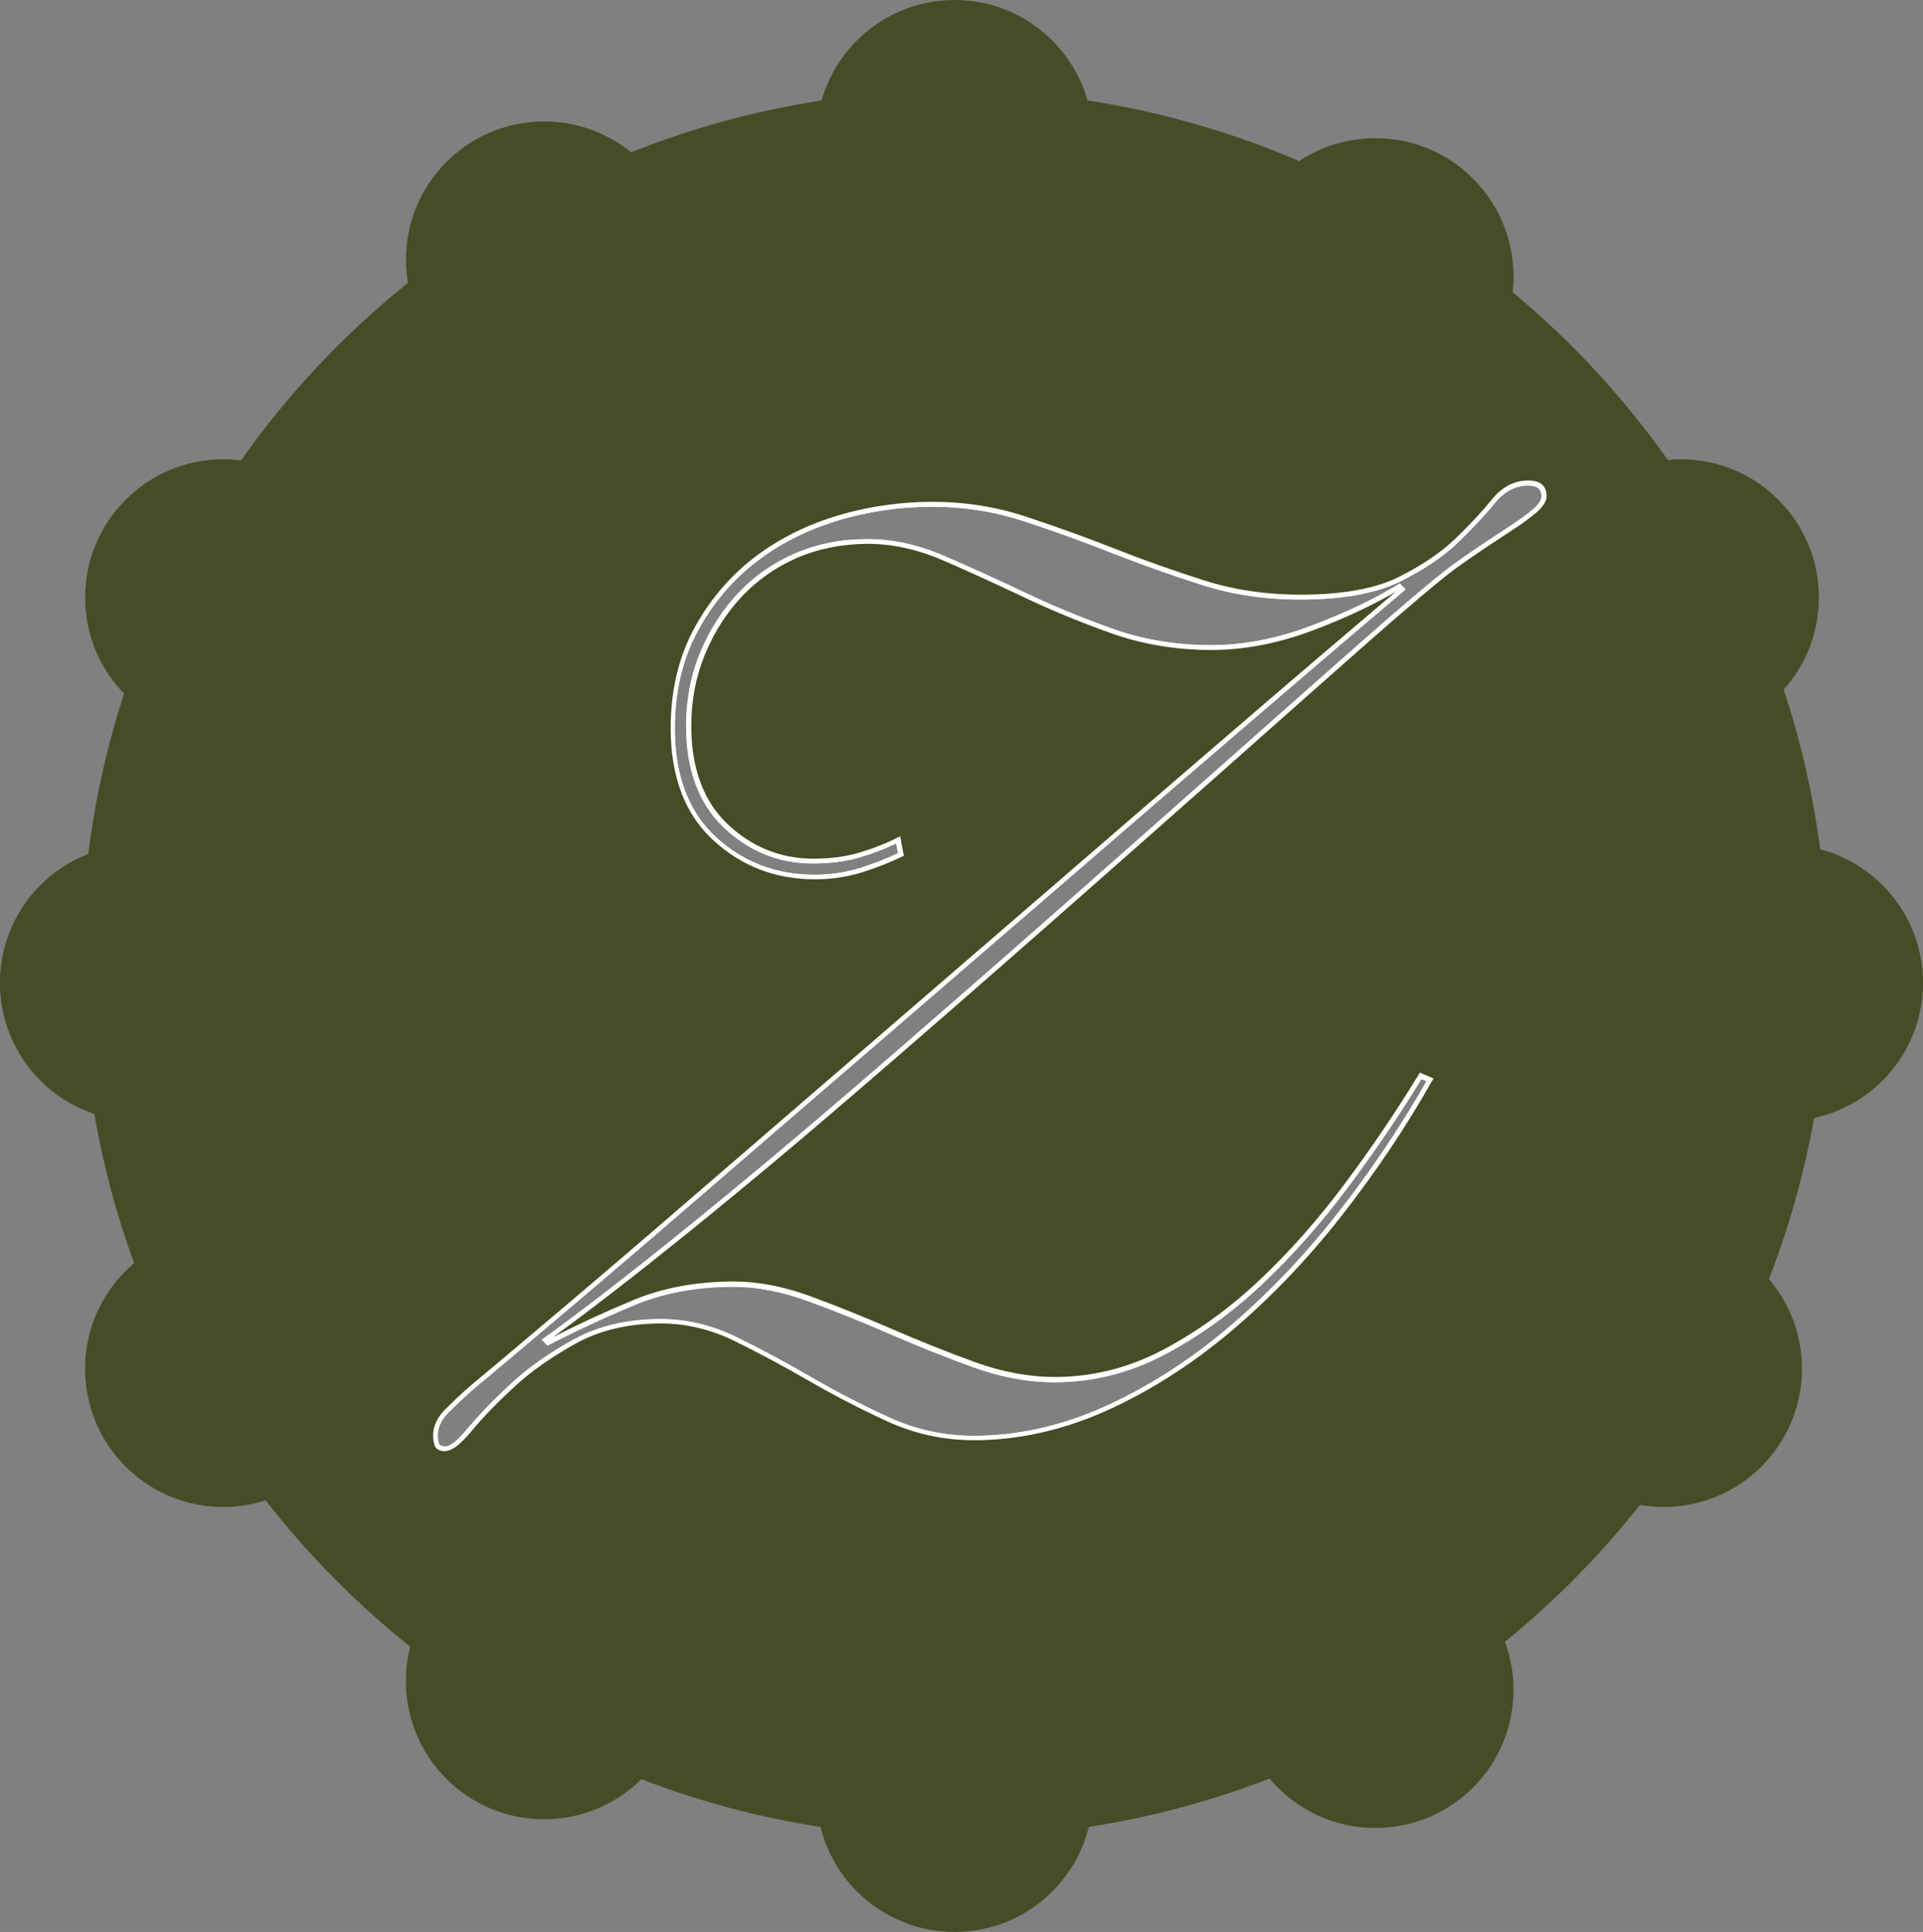 <svg xmlns="http://www.w3.org/2000/svg" id="Laag_2" data-name="Laag 2" viewBox="0 0 203.49 204.38"><rect x="0" y="0" width="203.49" height="204.38" fill="#808080" stroke="none"/><defs><style>      .cls-1 {        fill: #474c26;      }      .cls-2 {        fill: #fff;      }    </style></defs><g id="Laag_2-2" data-name="Laag 2"><g id="Laag_1-2" data-name="Laag 1-2"><g><g><g><circle class="cls-1" cx="14.62" cy="103.98" r="14.62" transform="translate(-69.25 40.79) rotate(-45)"></circle><circle class="cls-1" cx="188.87" cy="103.98" r="14.62"></circle><circle class="cls-1" cx="101.02" cy="189.76" r="14.62"></circle><circle class="cls-1" cx="101.01" cy="14.62" r="14.62"></circle><circle class="cls-1" cx="23.63" cy="144.8" r="14.62" transform="translate(-10.2 2.04) rotate(-4.06)"></circle><circle class="cls-1" cx="177.85" cy="63.21" r="14.62"></circle><circle class="cls-1" cx="145.54" cy="178.76" r="14.62"></circle><circle class="cls-1" cx="57.58" cy="27.47" r="14.62"></circle><circle class="cls-1" cx="23.63" cy="63.21" r="14.62"></circle><circle class="cls-1" cx="57.57" cy="177.84" r="14.62"></circle><circle class="cls-1" cx="176.06" cy="144.8" r="14.62"></circle><circle class="cls-1" cx="145.54" cy="29.24" r="14.62"></circle></g><path class="cls-1" d="M192.61,89.85c-.76-5.82-2.06-11.47-3.86-16.89-2.89-8.76-7.05-16.94-12.27-24.31-4.68-6.61-10.2-12.58-16.42-17.74-6.77-5.65-14.37-10.33-22.58-13.86-7.05-3.04-14.56-5.22-22.4-6.42-4.59-.7-9.29-1.06-14.07-1.06s-9.48.36-14.07,1.06c-7.01,1.07-13.75,2.93-20.14,5.48-8.59,3.42-16.54,8.1-23.63,13.81-6.73,5.4-12.68,11.72-17.66,18.78-5.29,7.48-9.49,15.78-12.38,24.68-1.78,5.45-3.06,11.13-3.79,16.97-.47,3.81-.72,7.68-.72,11.61,0,5.42.47,10.72,1.36,15.88h0c.94,5.45,2.36,10.71,4.21,15.78,3.32,9.12,8.05,17.57,13.91,25.09,4.48,5.75,9.62,10.95,15.32,15.5,7.32,5.84,15.55,10.6,24.45,14.01,6.04,2.33,12.38,4.04,18.96,5.05,4.62.71,9.36,1.08,14.18,1.08s9.57-.37,14.2-1.08c6.64-1.03,13.04-2.76,19.13-5.12,9.09-3.51,17.48-8.42,24.91-14.47,5.28-4.28,10.07-9.14,14.29-14.48,5.67-7.18,10.3-15.22,13.65-23.89h0c2.12-5.46,3.72-11.15,4.78-17.04.94-5.29,1.43-10.74,1.43-16.31,0-4.1-.27-8.15-.79-12.11ZM156.78,57.64c-1.14.76-2.23,1.52-3.24,2.25-1.97,1.5-5.18,4.22-9.56,8.08-4.4,3.88-9.48,8.37-15.23,13.47-5.68,5.04-11.91,10.54-18.52,16.35-6.6,5.81-13.18,11.54-19.57,17.05-6.42,5.53-12.61,10.7-18.38,15.36-5.77,4.66-10.72,8.48-14.72,11.36l-.24.17.62.62.16-.08c2.87-1.48,5.91-2.9,9.03-4.2,3.09-1.29,6.62-1.94,10.5-1.94,2.48,0,5.14.52,7.91,1.53,2.82,1.03,5.69,2.19,8.55,3.43,2.9,1.26,5.86,2.45,8.78,3.51,2.96,1.08,5.89,1.63,8.72,1.63,4.04,0,7.95-.98,11.62-2.91,3.65-1.92,7.14-4.43,10.37-7.48,3.21-3.03,6.29-6.51,9.15-10.35,2.8-3.76,5.39-7.58,7.69-11.34l.53.23c-2.75,4.83-5.93,9.56-9.45,14.04-3.57,4.54-7.48,8.62-11.61,12.1-4.13,3.48-8.52,6.27-13.06,8.31-4.53,2.03-9.17,3.06-13.79,3.06-3.13,0-6.14-.65-8.95-1.94-2.83-1.3-5.61-2.73-8.26-4.27-2.65-1.54-5.3-2.96-7.87-4.22-2.6-1.27-5.3-1.92-8.04-1.92-3.49,0-6.57.72-9.17,2.14-2.58,1.41-4.82,2.98-6.65,4.67-1.82,1.68-3.34,3.25-4.51,4.65-1.46,1.76-2.13,2.02-2.4,2.02-.43,0-.68-.1-.74-.31-.09-.3-.13-.58-.13-.84,0-.86.38-1.68,1.12-2.42s1.59-1.54,2.44-2.3c2.18-1.82,5.37-4.5,9.75-8.21,4.23-3.57,9.14-7.77,14.6-12.49,5.47-4.73,11.41-9.85,17.82-15.37,6.41-5.52,12.89-11.11,19.44-16.77,6.55-5.66,13.01-11.23,19.37-16.7,6.24-5.36,12.19-10.44,17.68-15.08l.21-.18-.61-.61h-.02s-.17.09-.17.09c-2.59,1.58-5.72,3.06-9.29,4.4-3.56,1.34-7.09,2.02-10.51,2.02-3.7,0-7.21-.59-10.44-1.74-3.24-1.16-6.38-2.45-9.31-3.85-2.89-1.37-5.74-2.67-8.5-3.86-2.74-1.17-5.36-1.77-8.1-1.77s-5.3.5-7.61,1.49c-2.31.99-4.35,2.4-6.05,4.2-1.7,1.79-3.06,3.92-4.05,6.32-.99,2.4-1.49,5.01-1.49,7.74,0,4.64,1.35,8.27,4.01,10.78,2.65,2.52,5.82,3.79,9.43,3.79,1.79,0,3.44-.21,4.91-.64,1.35-.39,2.65-.89,3.88-1.48l.19,1.03c-1.08.53-2.39,1.04-3.87,1.52-1.55.5-3.23.76-4.97.76-4.04,0-7.55-1.34-10.43-4-2.88-2.65-4.34-6.5-4.34-11.46,0-3.78.77-7.16,2.29-10.06,1.52-2.9,3.55-5.38,6.04-7.36,2.49-1.98,5.41-3.5,8.69-4.52,3.28-1.01,6.73-1.53,10.24-1.53,3.32,0,6.57.51,9.67,1.53,3.12,1.02,6.26,2.15,9.32,3.36,3.09,1.21,6.28,2.35,9.49,3.37,3.23,1.04,6.73,1.56,10.39,1.56,4.51,0,8.09-.65,10.64-1.92,2.54-1.27,4.62-2.67,6.17-4.18,1.53-1.48,2.84-2.88,3.88-4.16.98-1.19,2.18-1.8,3.46-1.8s1.43.65,1.43,1.15c0,.38-.3.84-.89,1.35-.64.55-1.44,1.13-2.36,1.73-.94.61-1.97,1.29-3.09,2.04Z"></path></g><g><path class="cls-2" d="M161.7,51.12c-1.4,0-2.62.63-3.65,1.89-1.03,1.26-2.32,2.64-3.86,4.14-1.54,1.5-3.57,2.88-6.1,4.14s-6.04,1.89-10.53,1.89c-3.64,0-7.08-.51-10.31-1.54-3.22-1.03-6.38-2.15-9.47-3.37-3.08-1.22-6.2-2.34-9.33-3.37-3.13-1.02-6.38-1.54-9.75-1.54-3.55,0-6.99.51-10.31,1.54-3.32,1.03-6.24,2.55-8.77,4.56-2.52,2.02-4.56,4.49-6.1,7.44-1.55,2.94-2.32,6.33-2.32,10.17,0,5.05,1.47,8.94,4.42,11.65,2.95,2.72,6.48,4.07,10.6,4.07,1.77,0,3.46-.26,5.05-.77,1.59-.51,2.95-1.05,4.07-1.61l-.28-1.54c-1.31.65-2.69,1.19-4.14,1.61s-3.06.63-4.84.63c-3.56,0-6.64-1.24-9.26-3.72-2.62-2.48-3.93-6.01-3.93-10.6,0-2.71.49-5.26,1.47-7.65.98-2.38,2.32-4.46,4-6.24,1.68-1.78,3.67-3.16,5.96-4.14,2.29-.98,4.89-1.47,7.51-1.47s5.29.58,8,1.75c2.71,1.17,5.54,2.46,8.49,3.86,2.95,1.4,6.05,2.69,9.33,3.86,3.28,1.17,6.79,1.75,10.53,1.75,3.46,0,7-.68,10.6-2.04,3.6-1.35,6.71-2.83,9.33-4.42l.28.28c-5.42,4.59-11.32,9.62-17.68,15.09-6.37,5.47-12.82,11.04-19.37,16.7-6.55,5.66-13.03,11.25-19.44,16.77-6.41,5.52-12.35,10.65-17.82,15.37-5.48,4.73-10.34,8.89-14.6,12.49-4.26,3.6-7.5,6.34-9.75,8.21-.85.75-1.67,1.52-2.46,2.32s-1.19,1.67-1.19,2.6c0,.28.05.58.14.91.09.33.41.49.98.49s1.43-.7,2.6-2.1c1.17-1.4,2.67-2.95,4.49-4.63,1.83-1.68,4.03-3.23,6.6-4.63,2.57-1.41,5.59-2.11,9.05-2.11,2.71,0,5.36.63,7.93,1.89,2.57,1.26,5.19,2.67,7.86,4.21,2.67,1.54,5.43,2.97,8.28,4.28,2.85,1.3,5.87,1.96,9.05,1.96,4.67,0,9.31-1.03,13.89-3.09,4.58-2.06,8.96-4.84,13.12-8.35,4.16-3.51,8.05-7.56,11.65-12.14,3.6-4.58,6.8-9.35,9.61-14.31h-.02l-.98-.42c-2.34,3.84-4.94,7.67-7.79,11.51-2.85,3.83-5.89,7.27-9.12,10.31-3.22,3.04-6.66,5.52-10.31,7.44-3.65,1.92-7.49,2.88-11.51,2.88-2.81,0-5.68-.53-8.63-1.61s-5.87-2.25-8.77-3.51c-2.9-1.26-5.75-2.41-8.56-3.44-2.81-1.03-5.47-1.54-8-1.54-3.93,0-7.47.65-10.6,1.96s-6.15,2.71-9.05,4.21l-.28-.28c4.02-2.9,8.93-6.69,14.73-11.37,5.8-4.68,11.92-9.8,18.38-15.37,6.46-5.56,12.98-11.25,19.58-17.05,6.59-5.8,12.77-11.25,18.52-16.35,5.76-5.1,10.83-9.59,15.23-13.47,4.39-3.88,7.58-6.57,9.54-8.07,1.03-.75,2.11-1.5,3.23-2.25,1.12-.74,2.15-1.42,3.09-2.03.94-.6,1.73-1.19,2.39-1.75.65-.56.98-1.07.98-1.54,0-.93-.56-1.4-1.68-1.4ZM162.23,53.87c-.64.55-1.44,1.13-2.36,1.73-.94.61-1.97,1.29-3.09,2.04-1.14.76-2.23,1.52-3.24,2.25-1.97,1.5-5.18,4.22-9.56,8.08-4.4,3.88-9.48,8.37-15.23,13.47-5.68,5.04-11.91,10.54-18.52,16.35-6.6,5.81-13.18,11.54-19.57,17.05-6.42,5.53-12.61,10.7-18.38,15.36-5.77,4.66-10.72,8.48-14.72,11.36l-.24.17.62.62.16-.08c2.87-1.48,5.91-2.9,9.03-4.2,3.09-1.29,6.62-1.94,10.5-1.94,2.48,0,5.14.52,7.91,1.53,2.82,1.03,5.69,2.19,8.55,3.43,2.9,1.26,5.86,2.45,8.78,3.51,2.96,1.08,5.89,1.63,8.72,1.63,4.04,0,7.95-.98,11.62-2.91,3.65-1.92,7.14-4.43,10.37-7.48,3.21-3.03,6.29-6.51,9.15-10.35,2.8-3.76,5.39-7.58,7.69-11.34l.53.23c-2.75,4.83-5.93,9.56-9.45,14.04-3.57,4.54-7.48,8.62-11.61,12.1-4.13,3.48-8.52,6.27-13.06,8.31-4.53,2.03-9.17,3.06-13.79,3.06-3.13,0-6.14-.65-8.95-1.94-2.83-1.3-5.61-2.73-8.26-4.27-2.65-1.54-5.3-2.96-7.87-4.22-2.6-1.27-5.3-1.92-8.04-1.92-3.49,0-6.57.72-9.17,2.14-2.58,1.41-4.82,2.98-6.65,4.67-1.82,1.68-3.34,3.25-4.51,4.65-1.46,1.76-2.13,2.02-2.4,2.02-.43,0-.68-.1-.74-.31-.09-.3-.13-.58-.13-.84,0-.86.38-1.68,1.12-2.42s1.59-1.54,2.44-2.3c2.18-1.82,5.37-4.5,9.75-8.21,4.23-3.57,9.14-7.77,14.6-12.49,5.47-4.73,11.41-9.85,17.82-15.37,6.41-5.52,12.89-11.11,19.44-16.77,6.55-5.66,13.01-11.23,19.37-16.7,6.24-5.36,12.19-10.44,17.68-15.08l.21-.18-.61-.61h-.02s-.17.09-.17.09c-2.59,1.58-5.72,3.06-9.29,4.4-3.56,1.34-7.09,2.02-10.51,2.02-3.7,0-7.21-.59-10.44-1.74-3.24-1.16-6.38-2.45-9.31-3.85-2.89-1.37-5.74-2.67-8.5-3.86-2.74-1.17-5.36-1.77-8.1-1.77s-5.3.5-7.61,1.49c-2.31.99-4.35,2.4-6.05,4.2-1.7,1.79-3.06,3.92-4.05,6.32-.99,2.4-1.49,5.01-1.49,7.74,0,4.64,1.35,8.27,4.01,10.78,2.65,2.52,5.82,3.79,9.43,3.79,1.79,0,3.44-.21,4.91-.64,1.35-.39,2.65-.89,3.88-1.48l.19,1.03c-1.08.53-2.39,1.04-3.87,1.52-1.55.5-3.23.76-4.97.76-4.04,0-7.55-1.34-10.43-4-2.88-2.65-4.34-6.5-4.34-11.46,0-3.78.77-7.16,2.29-10.06,1.52-2.9,3.55-5.38,6.04-7.36,2.49-1.98,5.41-3.5,8.69-4.52,3.28-1.01,6.73-1.53,10.24-1.53,3.32,0,6.57.51,9.67,1.53,3.12,1.02,6.26,2.15,9.32,3.36,3.09,1.21,6.28,2.35,9.49,3.37,3.23,1.04,6.73,1.56,10.39,1.56,4.51,0,8.09-.65,10.64-1.92,2.54-1.27,4.62-2.67,6.17-4.18,1.53-1.48,2.84-2.88,3.88-4.16.98-1.19,2.18-1.8,3.46-1.8s1.43.65,1.43,1.15c0,.38-.3.84-.89,1.35Z"></path><path class="cls-2" d="M161.73,50.83c-1.47,0-2.77.67-3.84,1.99-1.03,1.27-2.32,2.65-3.84,4.12-1.51,1.47-3.55,2.85-6.04,4.1-2.48,1.24-5.98,1.87-10.41,1.87-3.61,0-7.06-.51-10.24-1.53-3.2-1.02-6.39-2.15-9.46-3.36-3.08-1.21-6.22-2.34-9.35-3.37-3.15-1.04-6.46-1.56-9.83-1.56-3.56,0-7.06.52-10.39,1.55-3.33,1.03-6.31,2.58-8.85,4.6-2.54,2.03-4.62,4.56-6.17,7.52-1.55,2.97-2.34,6.43-2.34,10.29,0,5.1,1.51,9.08,4.5,11.83,2.97,2.75,6.59,4.14,10.76,4.14,1.8,0,3.52-.26,5.13-.78,1.59-.51,2.97-1.06,4.11-1.63l.17-.08-.38-2.06-.3.15c-1.29.65-2.67,1.18-4.1,1.6-1.42.41-3.02.62-4.77.62-3.47,0-6.53-1.23-9.09-3.65-2.55-2.41-3.85-5.92-3.85-10.41,0-2.67.49-5.21,1.45-7.55.97-2.35,2.29-4.42,3.95-6.17,1.65-1.74,3.63-3.12,5.88-4.08s4.84-1.45,7.41-1.45,5.23.58,7.9,1.73c2.75,1.19,5.6,2.49,8.48,3.86,2.95,1.41,6.1,2.71,9.36,3.87,3.28,1.17,6.85,1.77,10.61,1.77,3.47,0,7.07-.69,10.68-2.05,3.36-1.26,6.33-2.65,8.84-4.12-5.35,4.53-11.12,9.45-17.16,14.65-6.37,5.47-12.82,11.04-19.37,16.7-6.55,5.66-13.03,11.25-19.44,16.77-6.41,5.52-12.35,10.65-17.82,15.37-5.46,4.72-10.37,8.92-14.59,12.49-4.38,3.7-7.57,6.39-9.76,8.21-.87.77-1.7,1.56-2.47,2.33-.84.84-1.27,1.77-1.27,2.77,0,.31.05.63.15.98.08.3.36.67,1.22.67v-.05c.65,0,1.54-.69,2.79-2.19,1.15-1.39,2.66-2.94,4.47-4.61,1.81-1.66,4.01-3.2,6.55-4.59,2.52-1.38,5.53-2.08,8.93-2.08,2.66,0,5.29.63,7.82,1.87,2.56,1.26,5.2,2.67,7.84,4.2,2.67,1.54,5.46,2.99,8.3,4.29,2.88,1.32,5.96,1.99,9.16,1.99,4.69,0,9.4-1.05,14-3.11,4.58-2.06,9.01-4.88,13.18-8.39,4.16-3.51,8.09-7.61,11.68-12.18,3.59-4.58,6.84-9.41,9.63-14.35l.14-.24-1.44-.62-.11.18c-2.32,3.81-4.93,7.68-7.77,11.49-2.84,3.82-5.9,7.28-9.09,10.28-3.2,3.02-6.65,5.5-10.26,7.4-3.59,1.89-7.43,2.85-11.39,2.85-2.76,0-5.64-.54-8.54-1.6-2.91-1.06-5.86-2.24-8.76-3.5-2.86-1.24-5.75-2.4-8.57-3.44-2.83-1.04-5.55-1.56-8.09-1.56-3.94,0-7.54.66-10.69,1.98-2.91,1.21-5.75,2.52-8.45,3.9,3.89-2.82,8.63-6.49,14.11-10.91,5.78-4.66,11.97-9.83,18.39-15.37,6.39-5.51,12.98-11.24,19.58-17.05,6.62-5.81,12.85-11.32,18.53-16.35,5.75-5.1,10.82-9.59,15.22-13.47,4.36-3.85,7.57-6.56,9.52-8.05,1-.72,2.08-1.48,3.22-2.24,1.12-.74,2.14-1.42,3.08-2.03s1.75-1.2,2.41-1.77c.72-.62,1.07-1.18,1.07-1.73,0-.75-.33-1.65-1.93-1.65ZM57.56,141.56l-.24.17.62.62.16-.08c2.87-1.48,5.91-2.9,9.03-4.2,3.09-1.29,6.62-1.94,10.5-1.94,2.48,0,5.14.52,7.91,1.53,2.82,1.03,5.69,2.19,8.55,3.43,2.9,1.26,5.86,2.45,8.78,3.51,2.96,1.08,5.89,1.63,8.72,1.63,4.04,0,7.95-.98,11.62-2.91,3.65-1.92,7.14-4.43,10.37-7.48,3.21-3.03,6.29-6.51,9.15-10.35,2.8-3.76,5.39-7.58,7.69-11.34l.53.23c-2.75,4.83-5.93,9.56-9.45,14.04-3.57,4.54-7.48,8.62-11.61,12.1-4.13,3.48-8.52,6.27-13.06,8.31-4.53,2.03-9.17,3.06-13.79,3.06-3.13,0-6.14-.65-8.95-1.94-2.83-1.3-5.61-2.73-8.26-4.27-2.65-1.54-5.3-2.96-7.87-4.22-2.6-1.27-5.3-1.92-8.04-1.92-3.49,0-6.57.72-9.17,2.14-2.58,1.41-4.82,2.98-6.65,4.67-1.82,1.68-3.34,3.25-4.51,4.65-1.46,1.76-2.13,2.02-2.4,2.02-.43,0-.68-.1-.74-.31-.09-.3-.13-.58-.13-.84,0-.86.38-1.68,1.12-2.42s1.59-1.54,2.44-2.3c2.18-1.82,5.37-4.5,9.75-8.21,4.23-3.57,9.14-7.77,14.6-12.49,5.47-4.73,11.41-9.85,17.82-15.37,6.41-5.52,12.89-11.11,19.44-16.77,6.55-5.66,13.01-11.23,19.37-16.7,6.24-5.36,12.19-10.44,17.68-15.08l.21-.18-.61-.61h-.02s-.17.09-.17.09c-2.59,1.58-5.72,3.06-9.29,4.4-3.56,1.34-7.09,2.02-10.51,2.02-3.7,0-7.21-.59-10.44-1.74-3.24-1.16-6.38-2.45-9.31-3.85-2.89-1.37-5.74-2.67-8.5-3.86-2.74-1.17-5.36-1.77-8.1-1.77s-5.3.5-7.61,1.49c-2.31.99-4.35,2.4-6.05,4.2-1.7,1.79-3.06,3.92-4.05,6.32-.99,2.4-1.49,5.01-1.49,7.74,0,4.64,1.35,8.27,4.01,10.78,2.65,2.52,5.82,3.79,9.43,3.79,1.79,0,3.44-.21,4.91-.64,1.35-.39,2.65-.89,3.88-1.48l.19,1.03c-1.08.53-2.39,1.04-3.87,1.52-1.55.5-3.23.76-4.97.76-4.04,0-7.55-1.34-10.43-4-2.88-2.65-4.34-6.5-4.34-11.46,0-3.78.77-7.16,2.29-10.06,1.52-2.9,3.55-5.38,6.04-7.36,2.49-1.98,5.41-3.5,8.69-4.52,3.28-1.01,6.73-1.53,10.24-1.53,3.32,0,6.57.51,9.67,1.53,3.12,1.02,6.26,2.15,9.32,3.36,3.09,1.21,6.28,2.35,9.49,3.37,3.23,1.04,6.73,1.56,10.39,1.56,4.51,0,8.09-.65,10.64-1.92,2.54-1.27,4.62-2.67,6.17-4.18,1.53-1.48,2.84-2.88,3.88-4.16.98-1.19,2.18-1.8,3.46-1.8s1.43.65,1.43,1.15c0,.38-.3.84-.89,1.35-.64.55-1.44,1.13-2.36,1.73-.94.61-1.97,1.29-3.09,2.04-1.14.76-2.23,1.52-3.24,2.25-1.97,1.5-5.18,4.22-9.56,8.08-4.4,3.88-9.48,8.37-15.23,13.47-5.68,5.04-11.91,10.54-18.52,16.35-6.6,5.81-13.18,11.54-19.57,17.05-6.42,5.53-12.61,10.7-18.38,15.36-5.77,4.66-10.72,8.48-14.72,11.36Z"></path></g></g></g></g></svg>
